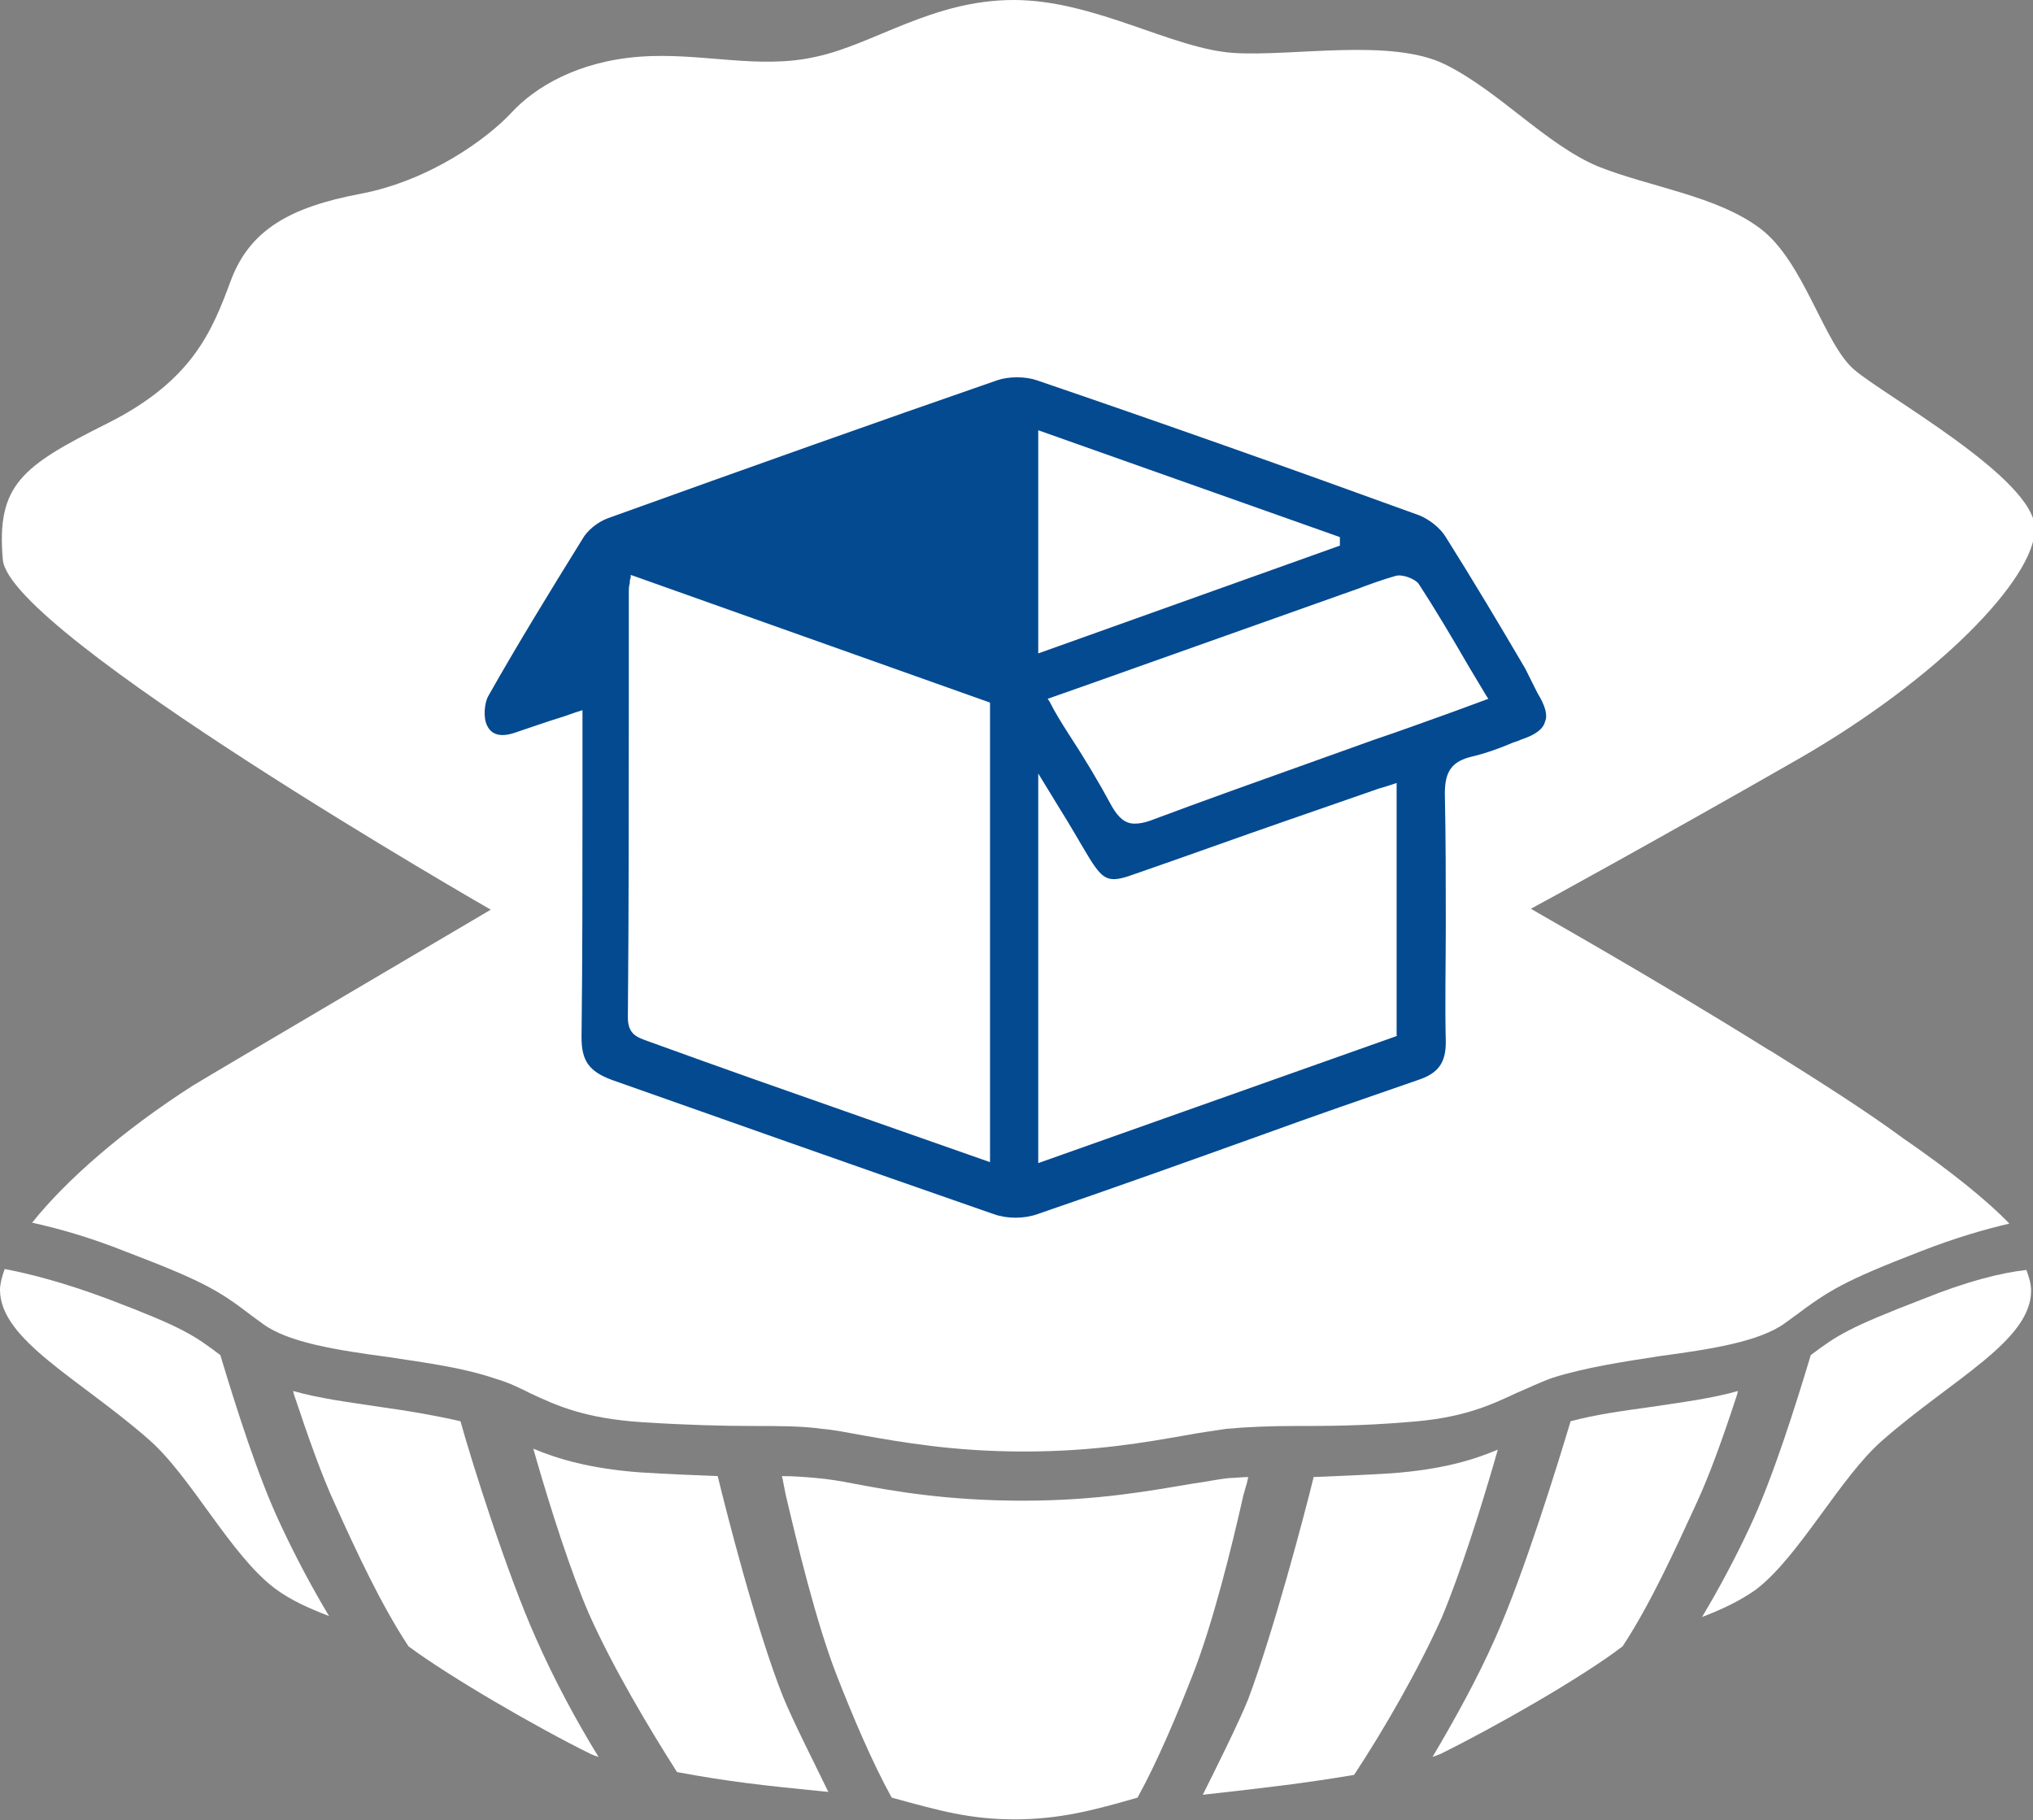 <?xml version="1.0" encoding="utf-8"?>
<!-- Generator: Adobe Illustrator 24.1.3, SVG Export Plug-In . SVG Version: 6.00 Build 0)  -->
<svg version="1.1" id="Layer_1" xmlns="http://www.w3.org/2000/svg" xmlns:xlink="http://www.w3.org/1999/xlink" x="0px" y="0px"
	 viewBox="0 0 215 192.5" style="enable-background:new 0 0 215 192.5;" xml:space="preserve">
<rect x="0" y="0" width="215" height="192.5" fill="#808080" stroke="none"/>
<style type="text/css">
	.st0{fill:#FFFFFF;}
	.st1{fill:#044A90;}
</style>
<path class="st0" d="M131.9,156.7c0-0.2,0.1-0.3,0.1-0.5c-0.7,0-1.3,0.1-1.9,0.1c-1.2,0.1-2.5,0.4-4,0.6c-4.2,0.7-9.9,1.8-17.9,1.8
	c-8,0-13.7-1-17.9-1.8c-1.5-0.3-2.8-0.5-4-0.6c-1.1-0.1-2.3-0.2-3.6-0.2c0,0.2,0.1,0.3,0.1,0.5l0.3,1.5c1.1,4.7,3.2,13.5,5.4,19.1
	c1.6,4.1,3.7,9.1,5.8,12.9c5.1,1.4,8.3,2.3,13,2.3c4.8,0,8.5-1,13-2.3c2.1-3.8,4.2-8.8,5.8-12.9c2.1-5.3,4.1-13.3,5.4-19.1
	L131.9,156.7z"/>
<path class="st0" d="M48.7,150.3c-2.6-0.6-5.5-1.1-8.4-1.5c-3.3-0.5-6.5-0.9-9.3-1.7l0.1,0.4c1.6,4.8,3,8.7,4.3,11.5
	c2.3,5.1,4.9,10.7,7.8,15.1c4.3,3.2,13.6,8.6,19.3,11.4c0.2,0.1,0.5,0.2,0.8,0.3c-2.4-3.9-4.7-8.2-6.6-12.5
	C53.6,166.4,49.8,154.3,48.7,150.3z"/>
<path class="st0" d="M23.3,143.3c-2.8-2.1-3.9-2.9-11.8-5.9c-4.8-1.8-8.4-2.7-11-3.2C0.2,135,0,135.8,0,136.4
	c0,5.3,8.4,9.4,15.7,15.8c4.5,3.9,8.7,12.3,13.4,15.8c1.6,1.2,3.6,2.1,5.7,2.9c-1.8-3-3.5-6.2-5-9.4
	C27.3,156.3,24.9,148.6,23.3,143.3z"/>
<path class="st0" d="M75.9,156.1L75.9,156.1c-2.4-0.1-5.2-0.2-8.3-0.4c-5.2-0.4-8.6-1.4-11.2-2.5l0.4,1.4h0
	c1.4,4.8,3.5,11.5,5.5,16.1c2.5,5.6,6.3,12,9.3,16.7c5.4,1,8.9,1.4,16,2.1c-1.2-2.5-3.8-7.6-4.8-10.1
	C80,172.4,76.8,159.8,75.9,156.1z"/>
<path class="st0" d="M183.8,147.1c-2.8,0.8-6,1.2-9.3,1.7c-2.9,0.4-5.8,0.8-8.4,1.5c-1.2,4-4.9,16.1-8,23c-1.9,4.3-4.3,8.6-6.6,12.5
	c0.3-0.1,0.5-0.2,0.8-0.3c5.7-2.8,15-8.1,19.3-11.4c2.9-4.4,5.5-10.1,7.8-15.1c1.3-2.8,2.7-6.6,4.3-11.5L183.8,147.1z"/>
<path class="st0" d="M203.3,137.4c-7.8,3-9,3.8-11.8,5.9c-1.6,5.3-4,13-6.5,18.3c-1.5,3.2-3.2,6.4-5,9.4c2.1-0.8,4-1.7,5.7-2.9
	c4.6-3.5,8.9-11.9,13.4-15.8c7.3-6.4,15.7-10.5,15.7-15.8c0-0.7-0.2-1.4-0.5-2.2C211.6,134.6,208,135.5,203.3,137.4z"/>
<path class="st0" d="M158,154.7L158,154.7l0.4-1.4c-2.6,1.1-5.9,2.1-11.2,2.5c-3.2,0.2-5.9,0.3-8.3,0.4l0,0.1
	c-0.9,3.7-4.2,16.2-6.9,23.4c-1,2.5-3.6,7.7-4.8,10.1c7.1-0.8,10.6-1.2,16-2.1c3.1-4.7,6.8-11.1,9.3-16.7
	C154.5,166.2,156.6,159.5,158,154.7z"/>
<path class="st0" d="M51.9,96.2c0,0-30.9,18.2-31.5,18.6c-7.5,4.8-13.5,10.1-17,14.5c2.7,0.6,6,1.5,10,3.1c8.4,3.2,9.9,4.2,13.3,6.8
	l1.1,0.8c2.7,2,8,2.8,13.2,3.5c3.9,0.6,7.9,1.1,11.4,2.3c1.4,0.4,2.6,1,3.8,1.6c2.8,1.3,5.7,2.6,11.7,3c4.7,0.3,8.6,0.4,11.7,0.4
	c2.8,0,5.2,0,7.3,0.3c1.3,0.1,2.7,0.4,4.4,0.7c4,0.7,9.5,1.7,17,1.7c7.5,0,13-1,17-1.7c1.6-0.3,3.1-0.5,4.4-0.7
	c2.2-0.2,4.6-0.3,7.3-0.3c3.1,0,6.9,0,11.7-0.4c6-0.4,8.9-1.8,11.7-3.1c1.2-0.5,2.4-1.1,3.8-1.6c3.5-1.1,7.5-1.7,11.4-2.3
	c5.2-0.7,10.5-1.5,13.2-3.5l1.1-0.8c3.5-2.6,5-3.6,13.3-6.8c3.6-1.4,6.7-2.3,9.3-2.9c-2.4-2.5-6.4-5.7-11.2-9
	c-3.8-2.8-8.5-5.8-14.1-9.3c-0.1,0-0.1-0.1-0.2-0.1c-12.5-7.8-24.5-14.5-25.1-14.9c0.6-0.3,14.1-7.7,28.4-15.9
	c14.6-8.4,24.9-19,24.9-24.3c0-5.3-16-14.1-19.1-16.8c-3.2-2.7-5.3-11.4-9.9-14.9c-4.6-3.5-11.7-4.4-17.2-6.6
	c-5.5-2.3-10.5-8-16.2-10.8c-5.7-2.8-16.1-0.8-22.3-1.2C124,5.2,115.8,0,107.2,0S92.4,4.7,86.3,6c-6.1,1.4-12.2-0.5-18.7,0
	c-6.5,0.5-11,3.2-13.5,5.9c-2.5,2.7-8.6,7.2-16,8.6c-7.4,1.4-11.7,3.8-13.7,9.2c-2,5.4-4.1,10.6-13.1,15.1c-9,4.5-11.7,6.5-11,14.4
	C1,67,51.9,96.2,51.9,96.2z"/>
<path class="st1" d="M161.3,70.7c-2.7-4.6-5.5-9.3-8.4-13.9c-0.6-1-1.8-1.9-2.8-2.3c-14.3-5.2-27.6-9.9-40.5-14.3
	c-1.2-0.4-2.9-0.4-4.1,0c-12.7,4.4-26.2,9.2-41.2,14.6c-1.1,0.4-2.2,1.3-2.7,2.2c-3.6,5.8-6.9,11.2-9.9,16.5
	c-0.5,0.8-0.6,2.4-0.2,3.2c0.5,1.1,1.6,1.3,3.2,0.7c1.5-0.5,2.9-1,4.5-1.5c0.7-0.2,1.4-0.5,2.1-0.7l0.3-0.1v0.3c0,3.1,0,6.3,0,9.4
	c0,8.6,0,16.7-0.1,24.9c0,2.5,0.8,3.6,3.2,4.5c6.2,2.2,12.5,4.4,18.7,6.6c7.1,2.5,14.5,5.1,21.7,7.6c1.4,0.5,3.2,0.5,4.6,0
	c7.9-2.7,16-5.6,23.8-8.4c5.5-2,11-3.9,16.5-5.8c2.1-0.7,2.9-1.8,2.9-4c-0.1-4.1,0-8.3,0-12.3c0-4.6,0-9.3-0.1-14
	c0-2.4,0.8-3.4,2.9-3.9c1.3-0.3,2.7-0.8,3.9-1.3c0.4-0.2,0.9-0.3,1.3-0.5c1.5-0.5,2.3-1.1,2.5-1.9c0.3-0.7,0-1.7-0.8-3L161.3,70.7z
	 M104.7,122.9l-13.1-4.6c-7.7-2.7-15.4-5.4-23.1-8.2c-1.1-0.4-2.1-0.7-2.1-2.5C66.5,96.4,66.5,85,66.5,74c0-3.8,0-7.6,0-11.5
	c0-0.2,0-0.5,0.1-0.8c0-0.2,0-0.4,0.1-0.6l0-0.3l0.3,0.1l37.7,13.4V122.9z M109.8,45.5l31.9,11.3l0,0.9l-31.9,11.4V45.5z
	 M147.8,109.5l-0.2,0.1L109.8,123V81.8l2.2,3.6c1.2,1.9,2.2,3.7,3.3,5.5c1.4,2.2,2,2.5,4.5,1.6c5.5-1.9,11-3.9,16.5-5.8l9.5-3.3
	c0.3-0.1,0.7-0.2,1-0.3l0.9-0.3V109.5z M153.6,75.3c-2.8,1-5.5,2-8.2,2.9c-2.2,0.8-4.5,1.6-6.7,2.4c-5.6,2-11.5,4.1-17.1,6.2
	c-0.6,0.2-1.1,0.3-1.6,0.3c-1,0-1.7-0.6-2.4-1.8c-1.4-2.6-2.9-5.1-4.6-7.7c-0.7-1.1-1.4-2.2-2-3.4l-0.2-0.3l5.1-1.8l25.9-9.2
	c0.6-0.2,1.1-0.4,1.7-0.6c1.3-0.5,2.7-1,4.1-1.4c0.7-0.2,2,0.3,2.4,0.8c1.9,2.9,3.6,5.8,5.4,8.9c0.6,1,1.2,2,1.8,3l0.2,0.3
	L153.6,75.3z"/>
</svg>
